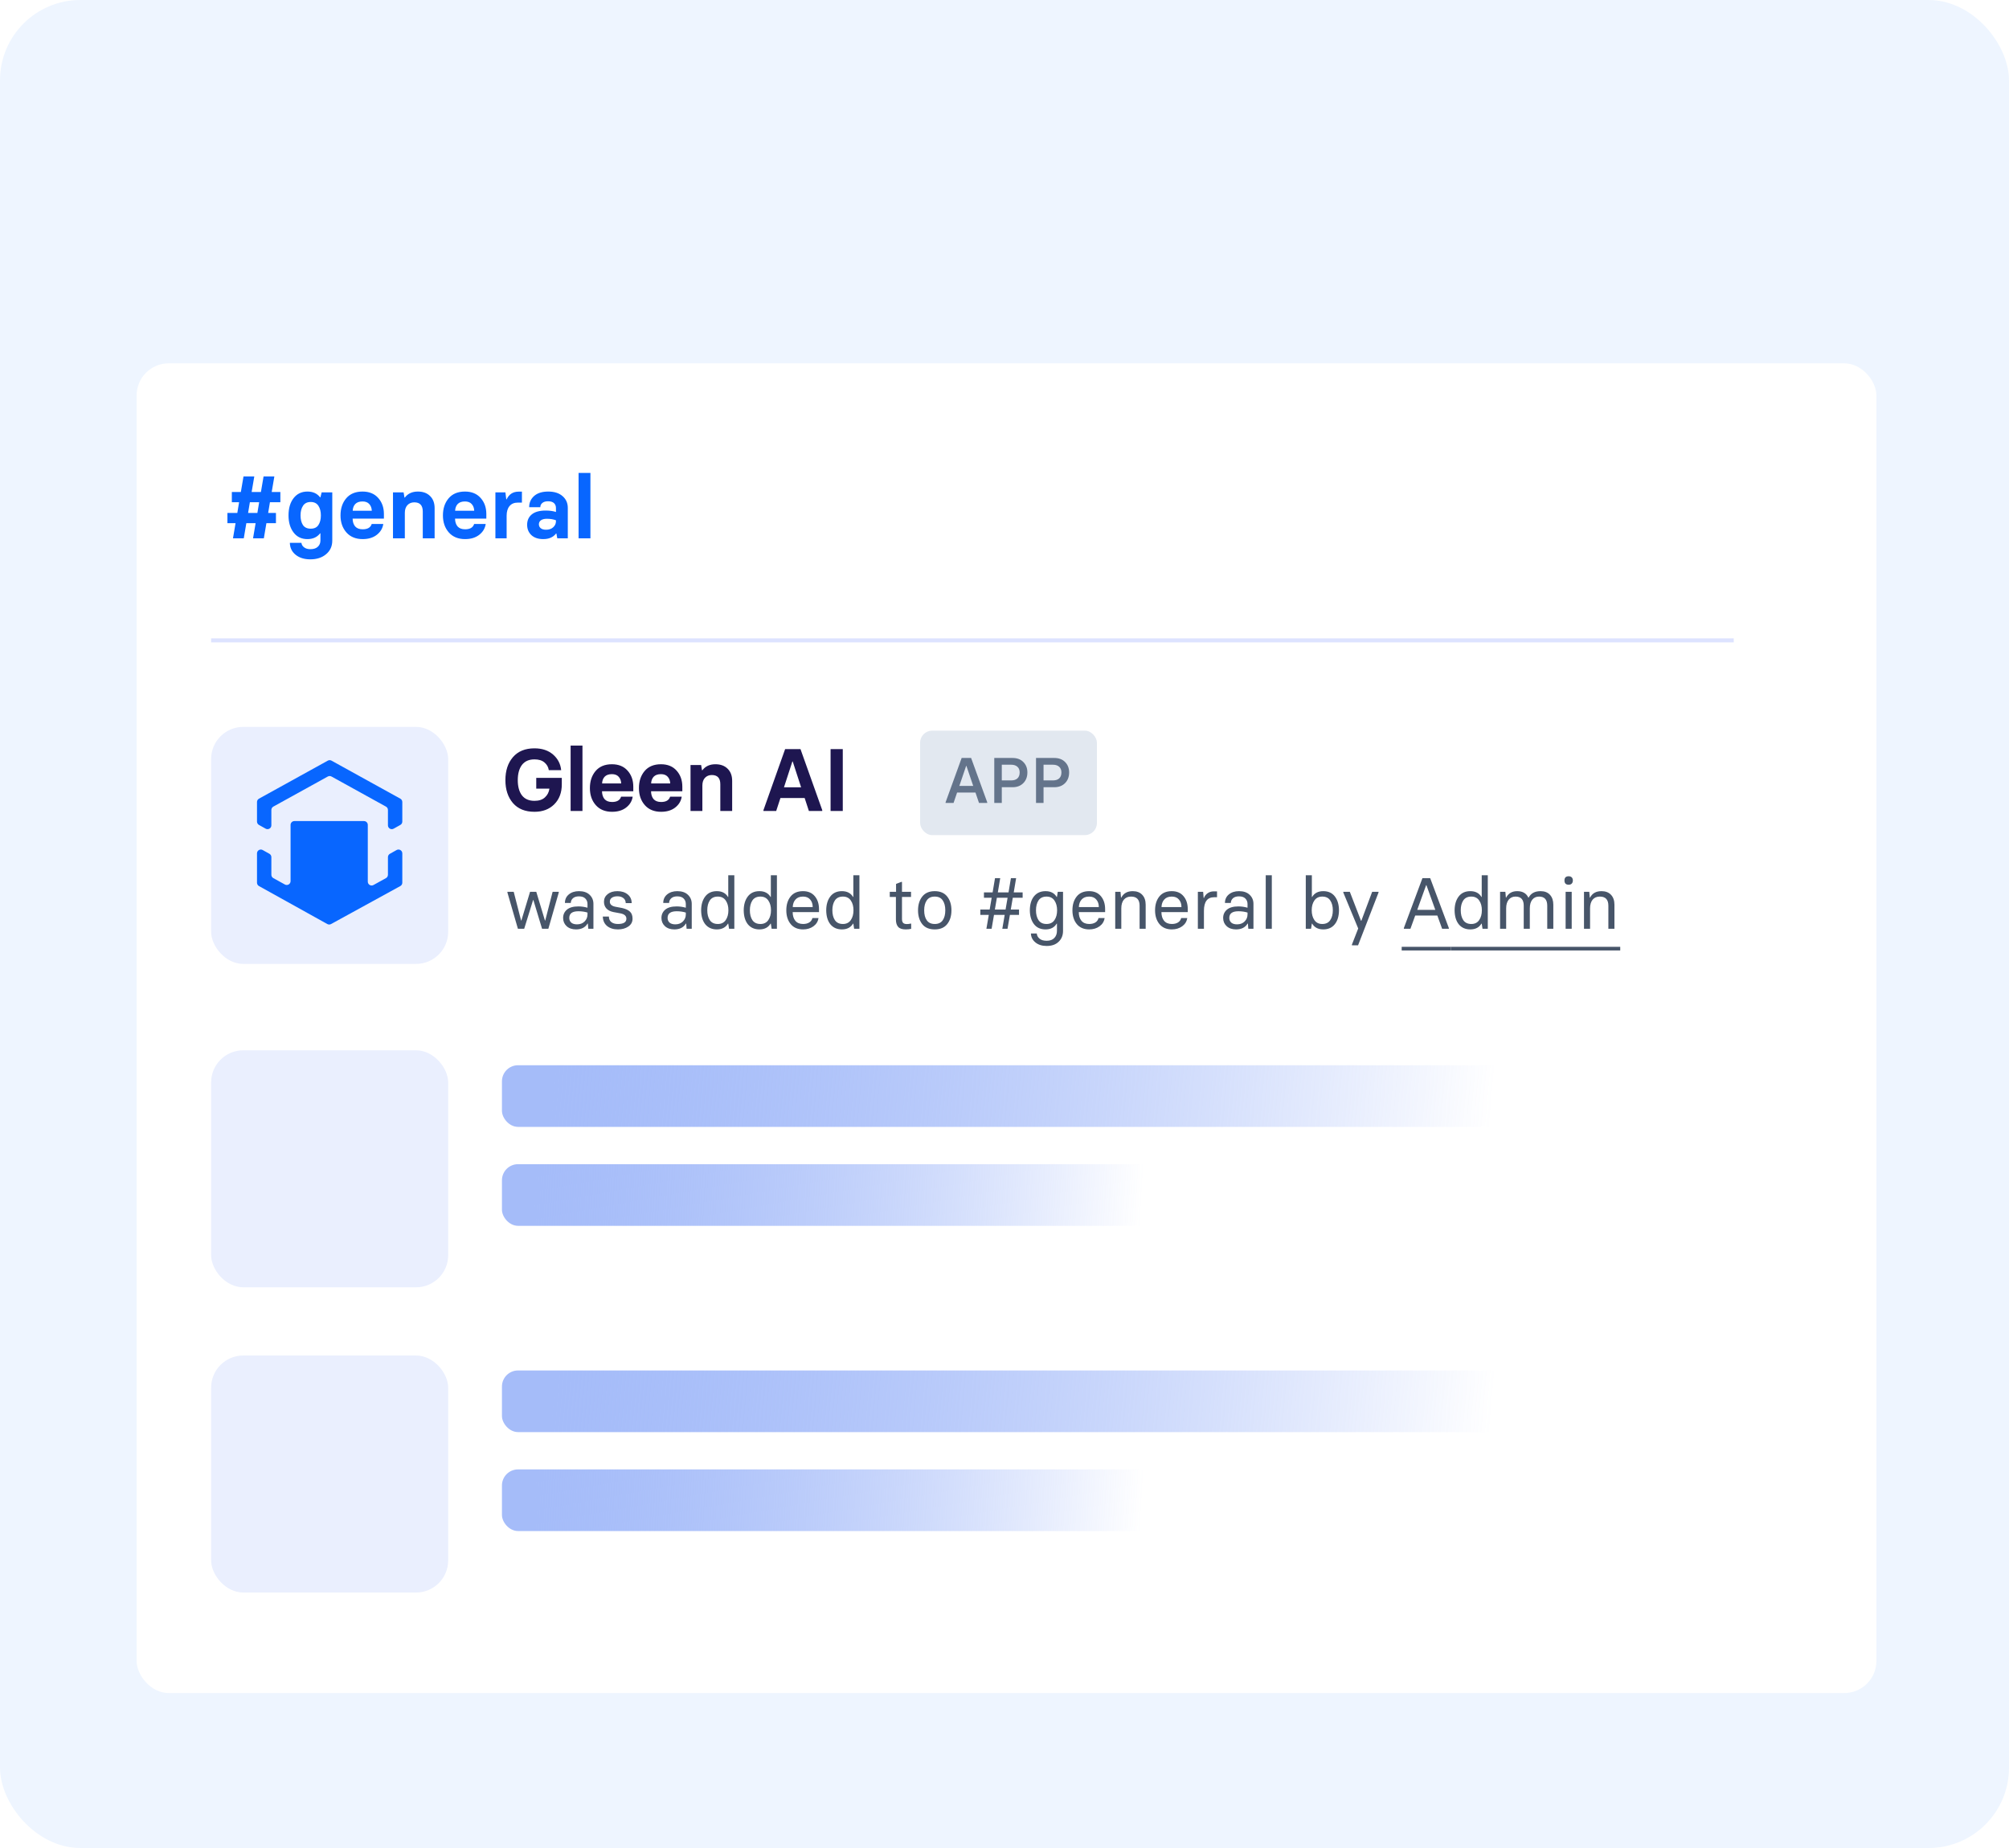 <svg width="500" height="460" viewBox="0 0 500 460" fill="none" xmlns="http://www.w3.org/2000/svg">
    <g clip-path="url(#clip0_916_51690)">
        <rect width="500" height="460" rx="20" fill="#EEF5FF"/>
        <g filter="url(#filter0_dd_916_51690)">
            <rect x="34" y="65" width="433" height="331" rx="8" fill="white"/>
            <rect x="52.544" y="155.5" width="59" height="59" rx="8" fill="#EAEFFE"/>
            <g clip-path="url(#clip1_916_51690)">
                <path fill-rule="evenodd" clip-rule="evenodd" d="M81.583 163.903C81.87 163.745 82.218 163.745 82.505 163.903L99.633 173.367C99.937 173.535 100.126 173.855 100.126 174.203V179.072C100.126 179.418 99.939 179.736 99.637 179.905L97.969 180.838C97.334 181.193 96.551 180.733 96.551 180.005V176.178C96.551 175.83 96.362 175.51 96.058 175.343L82.505 167.854C82.218 167.695 81.87 167.695 81.583 167.854L68.029 175.343C67.725 175.51 67.537 175.83 67.537 176.178V180.005C67.537 180.733 66.754 181.193 66.118 180.838L64.45 179.905C64.149 179.736 63.962 179.418 63.962 179.072V174.203C63.962 173.855 64.151 173.535 64.454 173.367L81.583 163.903ZM68.029 193.146C67.725 192.978 67.537 192.658 67.537 192.311V187.92C67.537 187.575 67.35 187.256 67.049 187.087L65.38 186.154C64.745 185.799 63.962 186.259 63.962 186.987V194.287C63.962 194.634 64.15 194.953 64.453 195.122L81.468 204.577C81.754 204.736 82.102 204.737 82.389 204.58L99.631 195.121C99.936 194.953 100.126 194.632 100.126 194.284V186.987C100.126 186.259 99.343 185.799 98.707 186.154L97.039 187.087C96.738 187.256 96.551 187.575 96.551 187.92V192.311C96.551 192.658 96.362 192.978 96.058 193.146L92.951 194.863C92.316 195.214 91.537 194.754 91.537 194.027V179.897C91.537 179.37 91.11 178.943 90.584 178.943H81.928H73.271C72.745 178.943 72.318 179.37 72.318 179.897V193.899C72.318 194.625 71.539 195.085 70.904 194.734L68.029 193.146Z" fill="#0866FF"/>
            </g>
            <line x1="52.544" y1="133.963" x2="431.495" y2="133.963" stroke="#DDE3FF"/>
            <path d="M69.778 99.584H67.182L66.742 102.245H68.678V104.797H66.302L65.664 108.559H62.98L63.618 104.797H61.308L60.67 108.559H57.986L58.624 104.797H56.6V102.245H59.064L59.504 99.584H57.7V97.031H59.944L60.604 93.159H63.288L62.628 97.031H64.938L65.598 93.159H68.282L67.622 97.031H69.778V99.584ZM64.058 102.245L64.498 99.584H62.188L61.748 102.245H64.058ZM77.241 113.795C75.73 113.795 74.505 113.414 73.567 112.651C72.643 111.903 72.166 110.913 72.137 109.681H75.019C75.063 110.136 75.283 110.51 75.679 110.803C76.075 111.111 76.596 111.265 77.241 111.265C78.062 111.265 78.686 111.06 79.111 110.649C79.536 110.253 79.749 109.733 79.749 109.087V107.327H79.661C78.927 108.281 77.879 108.757 76.515 108.757C75.048 108.757 73.897 108.207 73.061 107.107C72.225 106.007 71.807 104.592 71.807 102.861C71.807 101.087 72.225 99.657 73.061 98.572C73.912 97.472 75.063 96.921 76.515 96.921C77.879 96.921 78.927 97.398 79.661 98.352H79.749L80.057 97.12H82.697V109.131C82.697 110.525 82.191 111.647 81.179 112.497C80.167 113.363 78.854 113.795 77.241 113.795ZM75.393 105.259C75.803 105.861 76.449 106.161 77.329 106.161C78.209 106.161 78.847 105.861 79.243 105.259C79.653 104.643 79.859 103.844 79.859 102.861C79.859 101.879 79.653 101.079 79.243 100.463C78.832 99.833 78.194 99.517 77.329 99.517C76.463 99.517 75.826 99.833 75.415 100.463C75.004 101.079 74.799 101.879 74.799 102.861C74.799 103.844 74.997 104.643 75.393 105.259ZM90.268 108.757C88.552 108.757 87.202 108.207 86.22 107.107C85.237 105.993 84.746 104.577 84.746 102.861C84.746 101.145 85.215 99.73 86.154 98.615C87.107 97.486 88.464 96.921 90.224 96.921C91.881 96.921 93.179 97.45 94.118 98.505C95.071 99.561 95.548 100.896 95.548 102.509V103.653H87.76C87.774 104.475 87.987 105.127 88.398 105.611C88.823 106.081 89.446 106.315 90.268 106.315C91.485 106.315 92.233 105.875 92.512 104.995H95.394C95.232 106.081 94.69 106.983 93.766 107.701C92.856 108.405 91.69 108.757 90.268 108.757ZM87.782 101.695H92.534C92.504 101.006 92.292 100.449 91.896 100.023C91.514 99.598 90.957 99.385 90.224 99.385C89.432 99.385 88.83 99.598 88.42 100.023C88.024 100.449 87.811 101.006 87.782 101.695ZM97.807 108.559V97.12H100.447L100.667 98.418H100.755C101.503 97.42 102.588 96.921 104.011 96.921C105.287 96.921 106.299 97.296 107.047 98.043C107.795 98.777 108.169 99.781 108.169 101.057V108.559H105.221V101.893C105.221 100.368 104.517 99.606 103.109 99.606C102.405 99.606 101.833 99.84 101.393 100.309C100.967 100.779 100.755 101.417 100.755 102.223V108.559H97.807ZM115.758 108.757C114.042 108.757 112.693 108.207 111.71 107.107C110.728 105.993 110.236 104.577 110.236 102.861C110.236 101.145 110.706 99.73 111.644 98.615C112.598 97.486 113.954 96.921 115.714 96.921C117.372 96.921 118.67 97.45 119.608 98.505C120.562 99.561 121.038 100.896 121.038 102.509V103.653H113.25C113.265 104.475 113.478 105.127 113.888 105.611C114.314 106.081 114.937 106.315 115.758 106.315C116.976 106.315 117.724 105.875 118.002 104.995H120.884C120.723 106.081 120.18 106.983 119.256 107.701C118.347 108.405 117.181 108.757 115.758 108.757ZM113.272 101.695H118.024C117.995 101.006 117.782 100.449 117.386 100.023C117.005 99.598 116.448 99.385 115.714 99.385C114.922 99.385 114.321 99.598 113.91 100.023C113.514 100.449 113.302 101.006 113.272 101.695ZM123.297 108.559V97.12H125.783L126.003 98.858H126.091C126.693 97.582 127.683 96.944 129.061 96.944H129.897V99.671H128.863C127.983 99.671 127.301 99.957 126.817 100.529C126.333 101.101 126.091 101.908 126.091 102.949V108.559H123.297ZM135.198 108.757C133.951 108.757 132.969 108.427 132.25 107.767C131.546 107.093 131.194 106.235 131.194 105.193C131.194 104.108 131.575 103.25 132.338 102.619C133.115 101.974 134.274 101.651 135.814 101.651C136.811 101.651 137.662 101.769 138.366 102.003V101.013C138.366 100.515 138.205 100.111 137.882 99.803C137.559 99.496 137.061 99.341 136.386 99.341C135.785 99.341 135.315 99.481 134.978 99.76C134.641 100.038 134.472 100.39 134.472 100.815H131.7C131.7 99.686 132.111 98.755 132.932 98.022C133.768 97.288 134.941 96.921 136.452 96.921C137.963 96.921 139.151 97.303 140.016 98.066C140.881 98.814 141.314 99.789 141.314 100.991V108.559H138.696L138.476 107.371H138.388C137.684 108.295 136.621 108.757 135.198 108.757ZM135.902 106.425C136.65 106.425 137.244 106.22 137.684 105.809C138.139 105.399 138.366 104.9 138.366 104.313V104.071C137.721 103.822 136.965 103.697 136.1 103.697C135.469 103.697 134.978 103.822 134.626 104.071C134.289 104.321 134.12 104.651 134.12 105.061C134.12 105.472 134.274 105.802 134.582 106.051C134.89 106.301 135.33 106.425 135.902 106.425ZM143.997 108.559V92.279H146.945V108.559H143.997Z" fill="#0866FF"/>
            <path d="M133.022 176.635C130.704 176.635 128.915 175.909 127.654 174.457C126.407 172.99 125.784 171.091 125.784 168.759C125.784 166.398 126.407 164.491 127.654 163.039C128.915 161.572 130.704 160.839 133.022 160.839C134.914 160.839 136.454 161.352 137.642 162.379C138.83 163.406 139.504 164.704 139.666 166.273H136.586C136.468 165.496 136.109 164.858 135.508 164.359C134.921 163.846 134.092 163.589 133.022 163.589C131.643 163.589 130.602 164.051 129.898 164.975C129.208 165.899 128.864 167.16 128.864 168.759C128.864 170.358 129.208 171.619 129.898 172.543C130.602 173.452 131.643 173.907 133.022 173.907C134.136 173.907 135.002 173.621 135.618 173.049C136.248 172.477 136.622 171.751 136.74 170.871H133.462V168.187H139.82V169.793C139.82 171.861 139.196 173.518 137.95 174.765C136.703 176.012 135.06 176.635 133.022 176.635ZM142.016 176.437V160.157H144.964V176.437H142.016ZM152.335 176.635C150.619 176.635 149.27 176.085 148.287 174.985C147.305 173.87 146.813 172.455 146.813 170.739C146.813 169.023 147.283 167.608 148.221 166.493C149.175 165.364 150.531 164.799 152.291 164.799C153.949 164.799 155.247 165.327 156.185 166.383C157.139 167.439 157.615 168.774 157.615 170.387V171.531H149.827C149.842 172.352 150.055 173.005 150.465 173.489C150.891 173.958 151.514 174.193 152.335 174.193C153.553 174.193 154.301 173.753 154.579 172.873H157.461C157.3 173.958 156.757 174.86 155.833 175.579C154.924 176.283 153.758 176.635 152.335 176.635ZM149.849 169.573H154.601C154.572 168.884 154.359 168.326 153.963 167.901C153.582 167.476 153.025 167.263 152.291 167.263C151.499 167.263 150.898 167.476 150.487 167.901C150.091 168.326 149.879 168.884 149.849 169.573ZM164.539 176.635C162.823 176.635 161.473 176.085 160.491 174.985C159.508 173.87 159.017 172.455 159.017 170.739C159.017 169.023 159.486 167.608 160.425 166.493C161.378 165.364 162.735 164.799 164.495 164.799C166.152 164.799 167.45 165.327 168.389 166.383C169.342 167.439 169.819 168.774 169.819 170.387V171.531H162.031C162.045 172.352 162.258 173.005 162.669 173.489C163.094 173.958 163.717 174.193 164.539 174.193C165.756 174.193 166.504 173.753 166.783 172.873H169.665C169.503 173.958 168.961 174.86 168.037 175.579C167.127 176.283 165.961 176.635 164.539 176.635ZM162.053 169.573H166.805C166.775 168.884 166.563 168.326 166.167 167.901C165.785 167.476 165.228 167.263 164.495 167.263C163.703 167.263 163.101 167.476 162.691 167.901C162.295 168.326 162.082 168.884 162.053 169.573ZM171.858 176.437V164.997H174.498L174.718 166.295H174.806C175.554 165.298 176.639 164.799 178.062 164.799C179.338 164.799 180.35 165.173 181.098 165.921C181.846 166.654 182.22 167.659 182.22 168.935V176.437H179.272V169.771C179.272 168.246 178.568 167.483 177.16 167.483C176.456 167.483 175.884 167.718 175.444 168.187C175.018 168.656 174.806 169.294 174.806 170.101V176.437H171.858ZM199.228 161.037L204.64 176.217V176.437H201.318L200.262 173.203H194.234L193.178 176.437H190.01V176.217L195.4 161.037H199.228ZM195.114 170.541H199.382L197.292 164.117H197.204L195.114 170.541ZM206.715 176.437V161.037H209.751V176.437H206.715Z" fill="#1E1650"/>
            <rect x="229" y="156.437" width="44" height="26" rx="3" fill="#E2E8F0"/>
            <path d="M241.688 163.237L245.704 174.277V174.437H243.656L242.776 171.845H238.2L237.32 174.437H235.336V174.277L239.336 163.237H241.688ZM238.76 170.197H242.216L240.52 165.205H240.456L238.76 170.197ZM247.455 174.437V163.237H251.999C253.129 163.237 254.025 163.573 254.687 164.245C255.359 164.917 255.695 165.781 255.695 166.837C255.695 167.925 255.359 168.81 254.687 169.493C254.015 170.176 253.119 170.517 251.999 170.517H249.327V174.437H247.455ZM249.327 168.821H251.679C252.351 168.821 252.868 168.65 253.231 168.309C253.593 167.968 253.775 167.477 253.775 166.837C253.775 166.229 253.588 165.76 253.215 165.429C252.841 165.088 252.329 164.917 251.679 164.917H249.327V168.821ZM257.845 174.437V163.237H262.389C263.52 163.237 264.416 163.573 265.077 164.245C265.749 164.917 266.085 165.781 266.085 166.837C266.085 167.925 265.749 168.81 265.077 169.493C264.405 170.176 263.509 170.517 262.389 170.517H259.717V174.437H257.845ZM259.717 168.821H262.069C262.741 168.821 263.258 168.65 263.621 168.309C263.984 167.968 264.165 167.477 264.165 166.837C264.165 166.229 263.978 165.76 263.605 165.429C263.232 165.088 262.72 164.917 262.069 164.917H259.717V168.821Z" fill="#64748B"/>
            <path d="M128.896 205.749L126.286 196.731V196.551H127.852L129.688 203.697H129.76L131.92 196.551H133.468L135.628 203.697H135.7L137.536 196.551H139.066V196.731L136.474 205.749H134.908L132.748 198.603H132.676L130.462 205.749H128.896ZM143.354 205.911C142.382 205.911 141.602 205.641 141.014 205.101C140.438 204.561 140.15 203.883 140.15 203.067C140.15 202.227 140.462 201.537 141.086 200.997C141.722 200.457 142.676 200.187 143.948 200.187C144.692 200.187 145.448 200.295 146.216 200.511V199.593C146.216 199.041 146.036 198.585 145.676 198.225C145.328 197.865 144.8 197.685 144.092 197.685C143.444 197.685 142.946 197.841 142.598 198.153C142.25 198.465 142.07 198.855 142.058 199.323H140.6C140.6 198.447 140.924 197.739 141.572 197.199C142.232 196.659 143.072 196.389 144.092 196.389C145.232 196.389 146.114 196.689 146.738 197.289C147.374 197.889 147.692 198.645 147.692 199.557V205.749H146.414L146.306 204.453H146.234C145.658 205.425 144.698 205.911 143.354 205.911ZM143.624 204.651C144.392 204.651 145.016 204.411 145.496 203.931C145.976 203.451 146.216 202.869 146.216 202.185V201.717C145.52 201.501 144.764 201.393 143.948 201.393C142.436 201.393 141.68 201.945 141.68 203.049C141.68 203.529 141.842 203.919 142.166 204.219C142.502 204.507 142.988 204.651 143.624 204.651ZM153.791 205.911C152.687 205.911 151.787 205.629 151.091 205.065C150.407 204.489 150.053 203.703 150.029 202.707H151.541C151.541 203.307 151.745 203.769 152.153 204.093C152.561 204.405 153.107 204.561 153.791 204.561C155.195 204.561 155.897 204.123 155.897 203.247C155.897 202.575 155.429 202.137 154.493 201.933L152.657 201.591C151.901 201.435 151.319 201.135 150.911 200.691C150.515 200.247 150.317 199.689 150.317 199.017C150.317 198.249 150.623 197.619 151.235 197.127C151.847 196.635 152.657 196.389 153.665 196.389C154.709 196.389 155.561 196.659 156.221 197.199C156.881 197.739 157.211 198.459 157.211 199.359H155.735C155.711 198.795 155.507 198.375 155.123 198.099C154.751 197.811 154.265 197.667 153.665 197.667C153.089 197.667 152.627 197.787 152.279 198.027C151.943 198.255 151.775 198.585 151.775 199.017C151.775 199.713 152.309 200.145 153.377 200.313L154.817 200.583C155.717 200.787 156.377 201.093 156.797 201.501C157.217 201.897 157.427 202.479 157.427 203.247C157.427 204.063 157.079 204.711 156.383 205.191C155.687 205.671 154.823 205.911 153.791 205.911ZM167.823 205.911C166.851 205.911 166.071 205.641 165.483 205.101C164.907 204.561 164.619 203.883 164.619 203.067C164.619 202.227 164.931 201.537 165.555 200.997C166.191 200.457 167.145 200.187 168.417 200.187C169.161 200.187 169.917 200.295 170.685 200.511V199.593C170.685 199.041 170.505 198.585 170.145 198.225C169.797 197.865 169.269 197.685 168.561 197.685C167.913 197.685 167.415 197.841 167.067 198.153C166.719 198.465 166.539 198.855 166.527 199.323H165.069C165.069 198.447 165.393 197.739 166.041 197.199C166.701 196.659 167.541 196.389 168.561 196.389C169.701 196.389 170.583 196.689 171.207 197.289C171.843 197.889 172.161 198.645 172.161 199.557V205.749H170.883L170.775 204.453H170.703C170.127 205.425 169.167 205.911 167.823 205.911ZM168.093 204.651C168.861 204.651 169.485 204.411 169.965 203.931C170.445 203.451 170.685 202.869 170.685 202.185V201.717C169.989 201.501 169.233 201.393 168.417 201.393C166.905 201.393 166.149 201.945 166.149 203.049C166.149 203.529 166.311 203.919 166.635 204.219C166.971 204.507 167.457 204.651 168.093 204.651ZM178.404 205.911C177.192 205.911 176.238 205.491 175.542 204.651C174.858 203.799 174.51 202.629 174.498 201.141C174.51 199.725 174.852 198.579 175.524 197.703C176.196 196.827 177.156 196.389 178.404 196.389C179.676 196.389 180.6 196.869 181.176 197.829H181.248V192.429H182.76V205.749H181.446L181.248 204.471H181.176C180.6 205.431 179.676 205.911 178.404 205.911ZM178.656 204.561C179.52 204.561 180.174 204.237 180.618 203.589C181.062 202.941 181.284 202.125 181.284 201.141C181.284 200.157 181.062 199.347 180.618 198.711C180.174 198.063 179.52 197.739 178.656 197.739C177.756 197.739 177.09 198.057 176.658 198.693C176.238 199.329 176.028 200.145 176.028 201.141C176.028 202.149 176.238 202.971 176.658 203.607C177.09 204.243 177.756 204.561 178.656 204.561ZM189.003 205.911C187.791 205.911 186.837 205.491 186.141 204.651C185.457 203.799 185.109 202.629 185.097 201.141C185.109 199.725 185.451 198.579 186.123 197.703C186.795 196.827 187.755 196.389 189.003 196.389C190.275 196.389 191.199 196.869 191.775 197.829H191.847V192.429H193.359V205.749H192.045L191.847 204.471H191.775C191.199 205.431 190.275 205.911 189.003 205.911ZM189.255 204.561C190.119 204.561 190.773 204.237 191.217 203.589C191.661 202.941 191.883 202.125 191.883 201.141C191.883 200.157 191.661 199.347 191.217 198.711C190.773 198.063 190.119 197.739 189.255 197.739C188.355 197.739 187.689 198.057 187.257 198.693C186.837 199.329 186.627 200.145 186.627 201.141C186.627 202.149 186.837 202.971 187.257 203.607C187.689 204.243 188.355 204.561 189.255 204.561ZM199.873 205.911C198.553 205.911 197.527 205.473 196.795 204.597C196.063 203.709 195.697 202.563 195.697 201.159C195.697 199.755 196.051 198.609 196.759 197.721C197.467 196.833 198.499 196.389 199.855 196.389C201.115 196.389 202.093 196.809 202.789 197.649C203.485 198.477 203.833 199.551 203.833 200.871V201.609H197.281C197.281 202.509 197.503 203.229 197.947 203.769C198.391 204.297 199.033 204.561 199.873 204.561C200.485 204.561 200.995 204.435 201.403 204.183C201.811 203.931 202.075 203.565 202.195 203.085H203.707C203.587 203.925 203.167 204.609 202.447 205.137C201.727 205.653 200.869 205.911 199.873 205.911ZM197.299 200.349H202.267C202.267 199.581 202.057 198.957 201.637 198.477C201.229 197.985 200.635 197.739 199.855 197.739C199.039 197.739 198.415 197.985 197.983 198.477C197.551 198.957 197.323 199.581 197.299 200.349ZM209.535 205.911C208.323 205.911 207.369 205.491 206.673 204.651C205.989 203.799 205.641 202.629 205.629 201.141C205.641 199.725 205.983 198.579 206.655 197.703C207.327 196.827 208.287 196.389 209.535 196.389C210.807 196.389 211.731 196.869 212.307 197.829H212.379V192.429H213.891V205.749H212.577L212.379 204.471H212.307C211.731 205.431 210.807 205.911 209.535 205.911ZM209.787 204.561C210.651 204.561 211.305 204.237 211.749 203.589C212.193 202.941 212.415 202.125 212.415 201.141C212.415 200.157 212.193 199.347 211.749 198.711C211.305 198.063 210.651 197.739 209.787 197.739C208.887 197.739 208.221 198.057 207.789 198.693C207.369 199.329 207.159 200.145 207.159 201.141C207.159 202.149 207.369 202.971 207.789 203.607C208.221 204.243 208.887 204.561 209.787 204.561ZM225.405 205.911C224.529 205.911 223.905 205.701 223.533 205.281C223.161 204.861 222.975 204.249 222.975 203.445V197.829H221.445V196.551H223.011V194.589L224.307 194.085H224.487V196.551H226.737V197.829H224.487V203.319C224.487 203.763 224.583 204.087 224.775 204.291C224.967 204.483 225.273 204.579 225.693 204.579C226.029 204.579 226.329 204.543 226.593 204.471H226.773V205.767C226.389 205.863 225.933 205.911 225.405 205.911ZM232.638 205.911C231.258 205.911 230.22 205.473 229.524 204.597C228.828 203.709 228.48 202.563 228.48 201.159C228.48 199.755 228.834 198.609 229.542 197.721C230.25 196.833 231.282 196.389 232.638 196.389C233.994 196.389 235.026 196.833 235.734 197.721C236.442 198.609 236.796 199.755 236.796 201.159C236.796 202.563 236.442 203.709 235.734 204.597C235.038 205.473 234.006 205.911 232.638 205.911ZM232.638 204.561C233.538 204.561 234.198 204.255 234.618 203.643C235.05 203.031 235.266 202.203 235.266 201.159C235.266 200.115 235.05 199.287 234.618 198.675C234.198 198.051 233.538 197.739 232.638 197.739C231.75 197.739 231.09 198.051 230.658 198.675C230.226 199.287 230.01 200.115 230.01 201.159C230.01 202.203 230.226 203.031 230.658 203.643C231.09 204.255 231.75 204.561 232.638 204.561ZM254.514 198.027H252.066L251.562 200.961H253.614V202.293H251.346L250.752 205.749H249.456L250.05 202.293H247.386L246.792 205.749H245.496L246.09 202.293H243.984V200.961H246.306L246.81 198.027H244.884V196.695H247.044L247.638 193.149H248.934L248.34 196.695H251.004L251.598 193.149H252.894L252.3 196.695H254.514V198.027ZM250.266 200.961L250.77 198.027H248.106L247.602 200.961H250.266ZM260.5 210.033C259.348 210.033 258.412 209.739 257.692 209.151C256.972 208.563 256.6 207.819 256.576 206.919H258.034C258.07 207.423 258.292 207.849 258.7 208.197C259.12 208.557 259.72 208.737 260.5 208.737C261.34 208.737 261.976 208.503 262.408 208.035C262.84 207.579 263.056 206.985 263.056 206.253V204.471H262.984C262.408 205.431 261.484 205.911 260.212 205.911C258.964 205.911 258.004 205.473 257.332 204.597C256.66 203.721 256.318 202.575 256.306 201.159C256.318 199.671 256.666 198.507 257.35 197.667C258.046 196.815 259 196.389 260.212 196.389C261.484 196.389 262.408 196.869 262.984 197.829H263.056L263.254 196.551H264.568V206.289C264.568 207.381 264.208 208.275 263.488 208.971C262.768 209.679 261.772 210.033 260.5 210.033ZM260.464 204.561C261.328 204.561 261.982 204.243 262.426 203.607C262.87 202.959 263.092 202.143 263.092 201.159C263.092 200.175 262.87 199.359 262.426 198.711C261.982 198.063 261.328 197.739 260.464 197.739C259.564 197.739 258.898 198.057 258.466 198.693C258.046 199.329 257.836 200.151 257.836 201.159C257.836 202.155 258.046 202.971 258.466 203.607C258.898 204.243 259.564 204.561 260.464 204.561ZM271.082 205.911C269.762 205.911 268.736 205.473 268.004 204.597C267.272 203.709 266.906 202.563 266.906 201.159C266.906 199.755 267.26 198.609 267.968 197.721C268.676 196.833 269.708 196.389 271.064 196.389C272.324 196.389 273.302 196.809 273.998 197.649C274.694 198.477 275.042 199.551 275.042 200.871V201.609H268.49C268.49 202.509 268.712 203.229 269.156 203.769C269.6 204.297 270.242 204.561 271.082 204.561C271.694 204.561 272.204 204.435 272.612 204.183C273.02 203.931 273.284 203.565 273.404 203.085H274.916C274.796 203.925 274.376 204.609 273.656 205.137C272.936 205.653 272.078 205.911 271.082 205.911ZM268.508 200.349H273.476C273.476 199.581 273.266 198.957 272.846 198.477C272.438 197.985 271.844 197.739 271.064 197.739C270.248 197.739 269.624 197.985 269.192 198.477C268.76 198.957 268.532 199.581 268.508 200.349ZM277.558 205.749V196.551H278.872L278.998 197.991H279.07C279.622 196.923 280.57 196.389 281.914 196.389C282.922 196.389 283.708 196.689 284.272 197.289C284.848 197.889 285.136 198.717 285.136 199.773V205.749H283.624V200.007C283.624 198.495 282.916 197.739 281.5 197.739C280.732 197.739 280.132 197.997 279.7 198.513C279.28 199.029 279.07 199.749 279.07 200.673V205.749H277.558ZM291.648 205.911C290.328 205.911 289.302 205.473 288.57 204.597C287.838 203.709 287.472 202.563 287.472 201.159C287.472 199.755 287.826 198.609 288.534 197.721C289.242 196.833 290.274 196.389 291.63 196.389C292.89 196.389 293.868 196.809 294.564 197.649C295.26 198.477 295.608 199.551 295.608 200.871V201.609H289.056C289.056 202.509 289.278 203.229 289.722 203.769C290.166 204.297 290.808 204.561 291.648 204.561C292.26 204.561 292.77 204.435 293.178 204.183C293.586 203.931 293.85 203.565 293.97 203.085H295.482C295.362 203.925 294.942 204.609 294.222 205.137C293.502 205.653 292.644 205.911 291.648 205.911ZM289.074 200.349H294.042C294.042 199.581 293.832 198.957 293.412 198.477C293.004 197.985 292.41 197.739 291.63 197.739C290.814 197.739 290.19 197.985 289.758 198.477C289.326 198.957 289.098 199.581 289.074 200.349ZM298.124 205.749V196.551H299.438L299.564 198.099H299.636C299.828 197.583 300.14 197.181 300.572 196.893C301.004 196.593 301.502 196.443 302.066 196.443H302.894V197.901H302.174C300.482 197.901 299.636 199.029 299.636 201.285V205.749H298.124ZM307.622 205.911C306.65 205.911 305.87 205.641 305.282 205.101C304.706 204.561 304.418 203.883 304.418 203.067C304.418 202.227 304.73 201.537 305.354 200.997C305.99 200.457 306.944 200.187 308.216 200.187C308.96 200.187 309.716 200.295 310.484 200.511V199.593C310.484 199.041 310.304 198.585 309.944 198.225C309.596 197.865 309.068 197.685 308.36 197.685C307.712 197.685 307.214 197.841 306.866 198.153C306.518 198.465 306.338 198.855 306.326 199.323H304.868C304.868 198.447 305.192 197.739 305.84 197.199C306.5 196.659 307.34 196.389 308.36 196.389C309.5 196.389 310.382 196.689 311.006 197.289C311.642 197.889 311.96 198.645 311.96 199.557V205.749H310.682L310.574 204.453H310.502C309.926 205.425 308.966 205.911 307.622 205.911ZM307.892 204.651C308.66 204.651 309.284 204.411 309.764 203.931C310.244 203.451 310.484 202.869 310.484 202.185V201.717C309.788 201.501 309.032 201.393 308.216 201.393C306.704 201.393 305.948 201.945 305.948 203.049C305.948 203.529 306.11 203.919 306.434 204.219C306.77 204.507 307.256 204.651 307.892 204.651ZM315.016 205.749V192.429H316.528V205.749H315.016ZM329.339 205.911C328.067 205.911 327.143 205.431 326.567 204.471H326.495L326.297 205.749H324.983V192.429H326.495V197.829H326.567C327.143 196.869 328.067 196.389 329.339 196.389C330.587 196.389 331.547 196.827 332.219 197.703C332.891 198.579 333.233 199.725 333.245 201.141C333.233 202.629 332.879 203.799 332.183 204.651C331.499 205.491 330.551 205.911 329.339 205.911ZM329.087 204.561C329.987 204.561 330.647 204.243 331.067 203.607C331.499 202.971 331.715 202.149 331.715 201.141C331.715 200.145 331.499 199.329 331.067 198.693C330.647 198.057 329.987 197.739 329.087 197.739C328.223 197.739 327.569 198.063 327.125 198.711C326.681 199.347 326.459 200.157 326.459 201.141C326.459 202.125 326.681 202.941 327.125 203.589C327.569 204.237 328.223 204.561 329.087 204.561ZM336.465 209.871V209.691L338.031 205.677L338.013 205.641L334.323 196.731V196.551H335.943L338.733 203.769H338.805L341.505 196.551H343.089V196.731L337.995 209.871H336.465ZM355.944 193.149L360.588 205.569V205.749H358.914L357.726 202.455H352.218L351.03 205.749H349.392V205.569L354.018 193.149H355.944ZM352.722 201.051H357.222L355.008 194.895H354.936L352.722 201.051ZM365.927 205.911C364.715 205.911 363.761 205.491 363.065 204.651C362.381 203.799 362.033 202.629 362.021 201.141C362.033 199.725 362.375 198.579 363.047 197.703C363.719 196.827 364.679 196.389 365.927 196.389C367.199 196.389 368.123 196.869 368.699 197.829H368.771V192.429H370.283V205.749H368.969L368.771 204.471H368.699C368.123 205.431 367.199 205.911 365.927 205.911ZM366.179 204.561C367.043 204.561 367.697 204.237 368.141 203.589C368.585 202.941 368.807 202.125 368.807 201.141C368.807 200.157 368.585 199.347 368.141 198.711C367.697 198.063 367.043 197.739 366.179 197.739C365.279 197.739 364.613 198.057 364.181 198.693C363.761 199.329 363.551 200.145 363.551 201.141C363.551 202.149 363.761 202.971 364.181 203.607C364.613 204.243 365.279 204.561 366.179 204.561ZM383.421 196.389C384.429 196.389 385.209 196.695 385.761 197.307C386.313 197.907 386.589 198.729 386.589 199.773V205.749H385.077V200.007C385.077 198.495 384.399 197.739 383.043 197.739C382.323 197.739 381.759 197.997 381.351 198.513C380.943 199.029 380.739 199.749 380.739 200.673V205.749H379.227V200.007C379.227 198.495 378.549 197.739 377.193 197.739C376.473 197.739 375.903 197.997 375.483 198.513C375.063 199.029 374.853 199.749 374.853 200.673V205.749H373.341V196.551H374.655L374.781 197.991H374.853C375.405 196.923 376.323 196.389 377.607 196.389C378.939 196.389 379.863 196.923 380.379 197.991H380.451C381.003 196.923 381.993 196.389 383.421 196.389ZM390.409 194.787C389.713 194.787 389.365 194.433 389.365 193.725C389.365 193.029 389.713 192.681 390.409 192.681C390.745 192.681 391.003 192.777 391.183 192.969C391.363 193.149 391.453 193.401 391.453 193.725C391.453 194.049 391.363 194.307 391.183 194.499C391.003 194.691 390.745 194.787 390.409 194.787ZM389.653 205.749V196.551H391.165V205.749H389.653ZM394.224 205.749V196.551H395.538L395.664 197.991H395.736C396.288 196.923 397.236 196.389 398.58 196.389C399.588 196.389 400.374 196.689 400.938 197.289C401.514 197.889 401.802 198.717 401.802 199.773V205.749H400.29V200.007C400.29 198.495 399.582 197.739 398.166 197.739C397.398 197.739 396.798 197.997 396.366 198.513C395.946 199.029 395.736 199.749 395.736 200.673V205.749H394.224Z" fill="#475569"/>
            <path d="M348.852 210.249H361.121V211.149H348.852V210.249Z" fill="#475569"/>
            <path d="M361.121 210.249H403.242V211.149H361.121V210.249Z" fill="#475569"/>
            <rect x="52.544" y="236" width="59" height="59" rx="8" fill="#EAEFFE"/>
            <rect x="124.926" y="239.723" width="292.11" height="15.342" rx="4" fill="url(#paint0_linear_916_51690)"/>
            <rect x="124.926" y="264.351" width="188.755" height="15.342" rx="4" fill="url(#paint1_linear_916_51690)"/>
            <rect x="52.544" y="311.974" width="59" height="59" rx="8" fill="#EAEFFE"/>
            <rect x="124.926" y="315.697" width="292.11" height="15.342" rx="4" fill="url(#paint2_linear_916_51690)"/>
            <rect x="124.926" y="340.325" width="188.755" height="15.342" rx="4" fill="url(#paint3_linear_916_51690)"/>
        </g>
    </g>
    <defs>
        <filter id="filter0_dd_916_51690" x="-10.51" y="39.566" width="522.021" height="420.021" filterUnits="userSpaceOnUse" color-interpolation-filters="sRGB">
            <feFlood flood-opacity="0" result="BackgroundImageFix"/>
            <feColorMatrix in="SourceAlpha" type="matrix" values="0 0 0 0 0 0 0 0 0 0 0 0 0 0 0 0 0 0 127 0" result="hardAlpha"/>
            <feOffset dy="6.359"/>
            <feGaussianBlur stdDeviation="9.538"/>
            <feColorMatrix type="matrix" values="0 0 0 0 0 0 0 0 0 0 0 0 0 0 0 0 0 0 0.12 0"/>
            <feBlend mode="normal" in2="BackgroundImageFix" result="effect1_dropShadow_916_51690"/>
            <feColorMatrix in="SourceAlpha" type="matrix" values="0 0 0 0 0 0 0 0 0 0 0 0 0 0 0 0 0 0 127 0" result="hardAlpha"/>
            <feOffset dy="19.076"/>
            <feGaussianBlur stdDeviation="22.255"/>
            <feColorMatrix type="matrix" values="0 0 0 0 0.235 0 0 0 0 0.259 0 0 0 0 0.341 0 0 0 0.08 0"/>
            <feBlend mode="normal" in2="effect1_dropShadow_916_51690" result="effect2_dropShadow_916_51690"/>
            <feBlend mode="normal" in="SourceGraphic" in2="effect2_dropShadow_916_51690" result="shape"/>
        </filter>
        <linearGradient id="paint0_linear_916_51690" x1="138" y1="240" x2="370.5" y2="260.5" gradientUnits="userSpaceOnUse">
            <stop stop-color="#A5BCF9"/>
            <stop offset="1" stop-color="#5D85F4" stop-opacity="0"/>
        </linearGradient>
        <linearGradient id="paint1_linear_916_51690" x1="133.374" y1="264.628" x2="284.288" y2="273.226" gradientUnits="userSpaceOnUse">
            <stop stop-color="#A5BCF9"/>
            <stop offset="1" stop-color="#5D85F4" stop-opacity="0"/>
        </linearGradient>
        <linearGradient id="paint2_linear_916_51690" x1="138" y1="315.974" x2="370.5" y2="336.474" gradientUnits="userSpaceOnUse">
            <stop stop-color="#A5BCF9"/>
            <stop offset="1" stop-color="#5D85F4" stop-opacity="0"/>
        </linearGradient>
        <linearGradient id="paint3_linear_916_51690" x1="133.374" y1="340.602" x2="284.288" y2="349.2" gradientUnits="userSpaceOnUse">
            <stop stop-color="#A5BCF9"/>
            <stop offset="1" stop-color="#5D85F4" stop-opacity="0"/>
        </linearGradient>
        <clipPath id="clip0_916_51690">
            <rect width="500" height="460" rx="20" fill="white"/>
        </clipPath>
        <clipPath id="clip1_916_51690">
            <rect width="36.164" height="42.432" fill="white" transform="translate(63.962 163.316)"/>
        </clipPath>
    </defs>
</svg>

